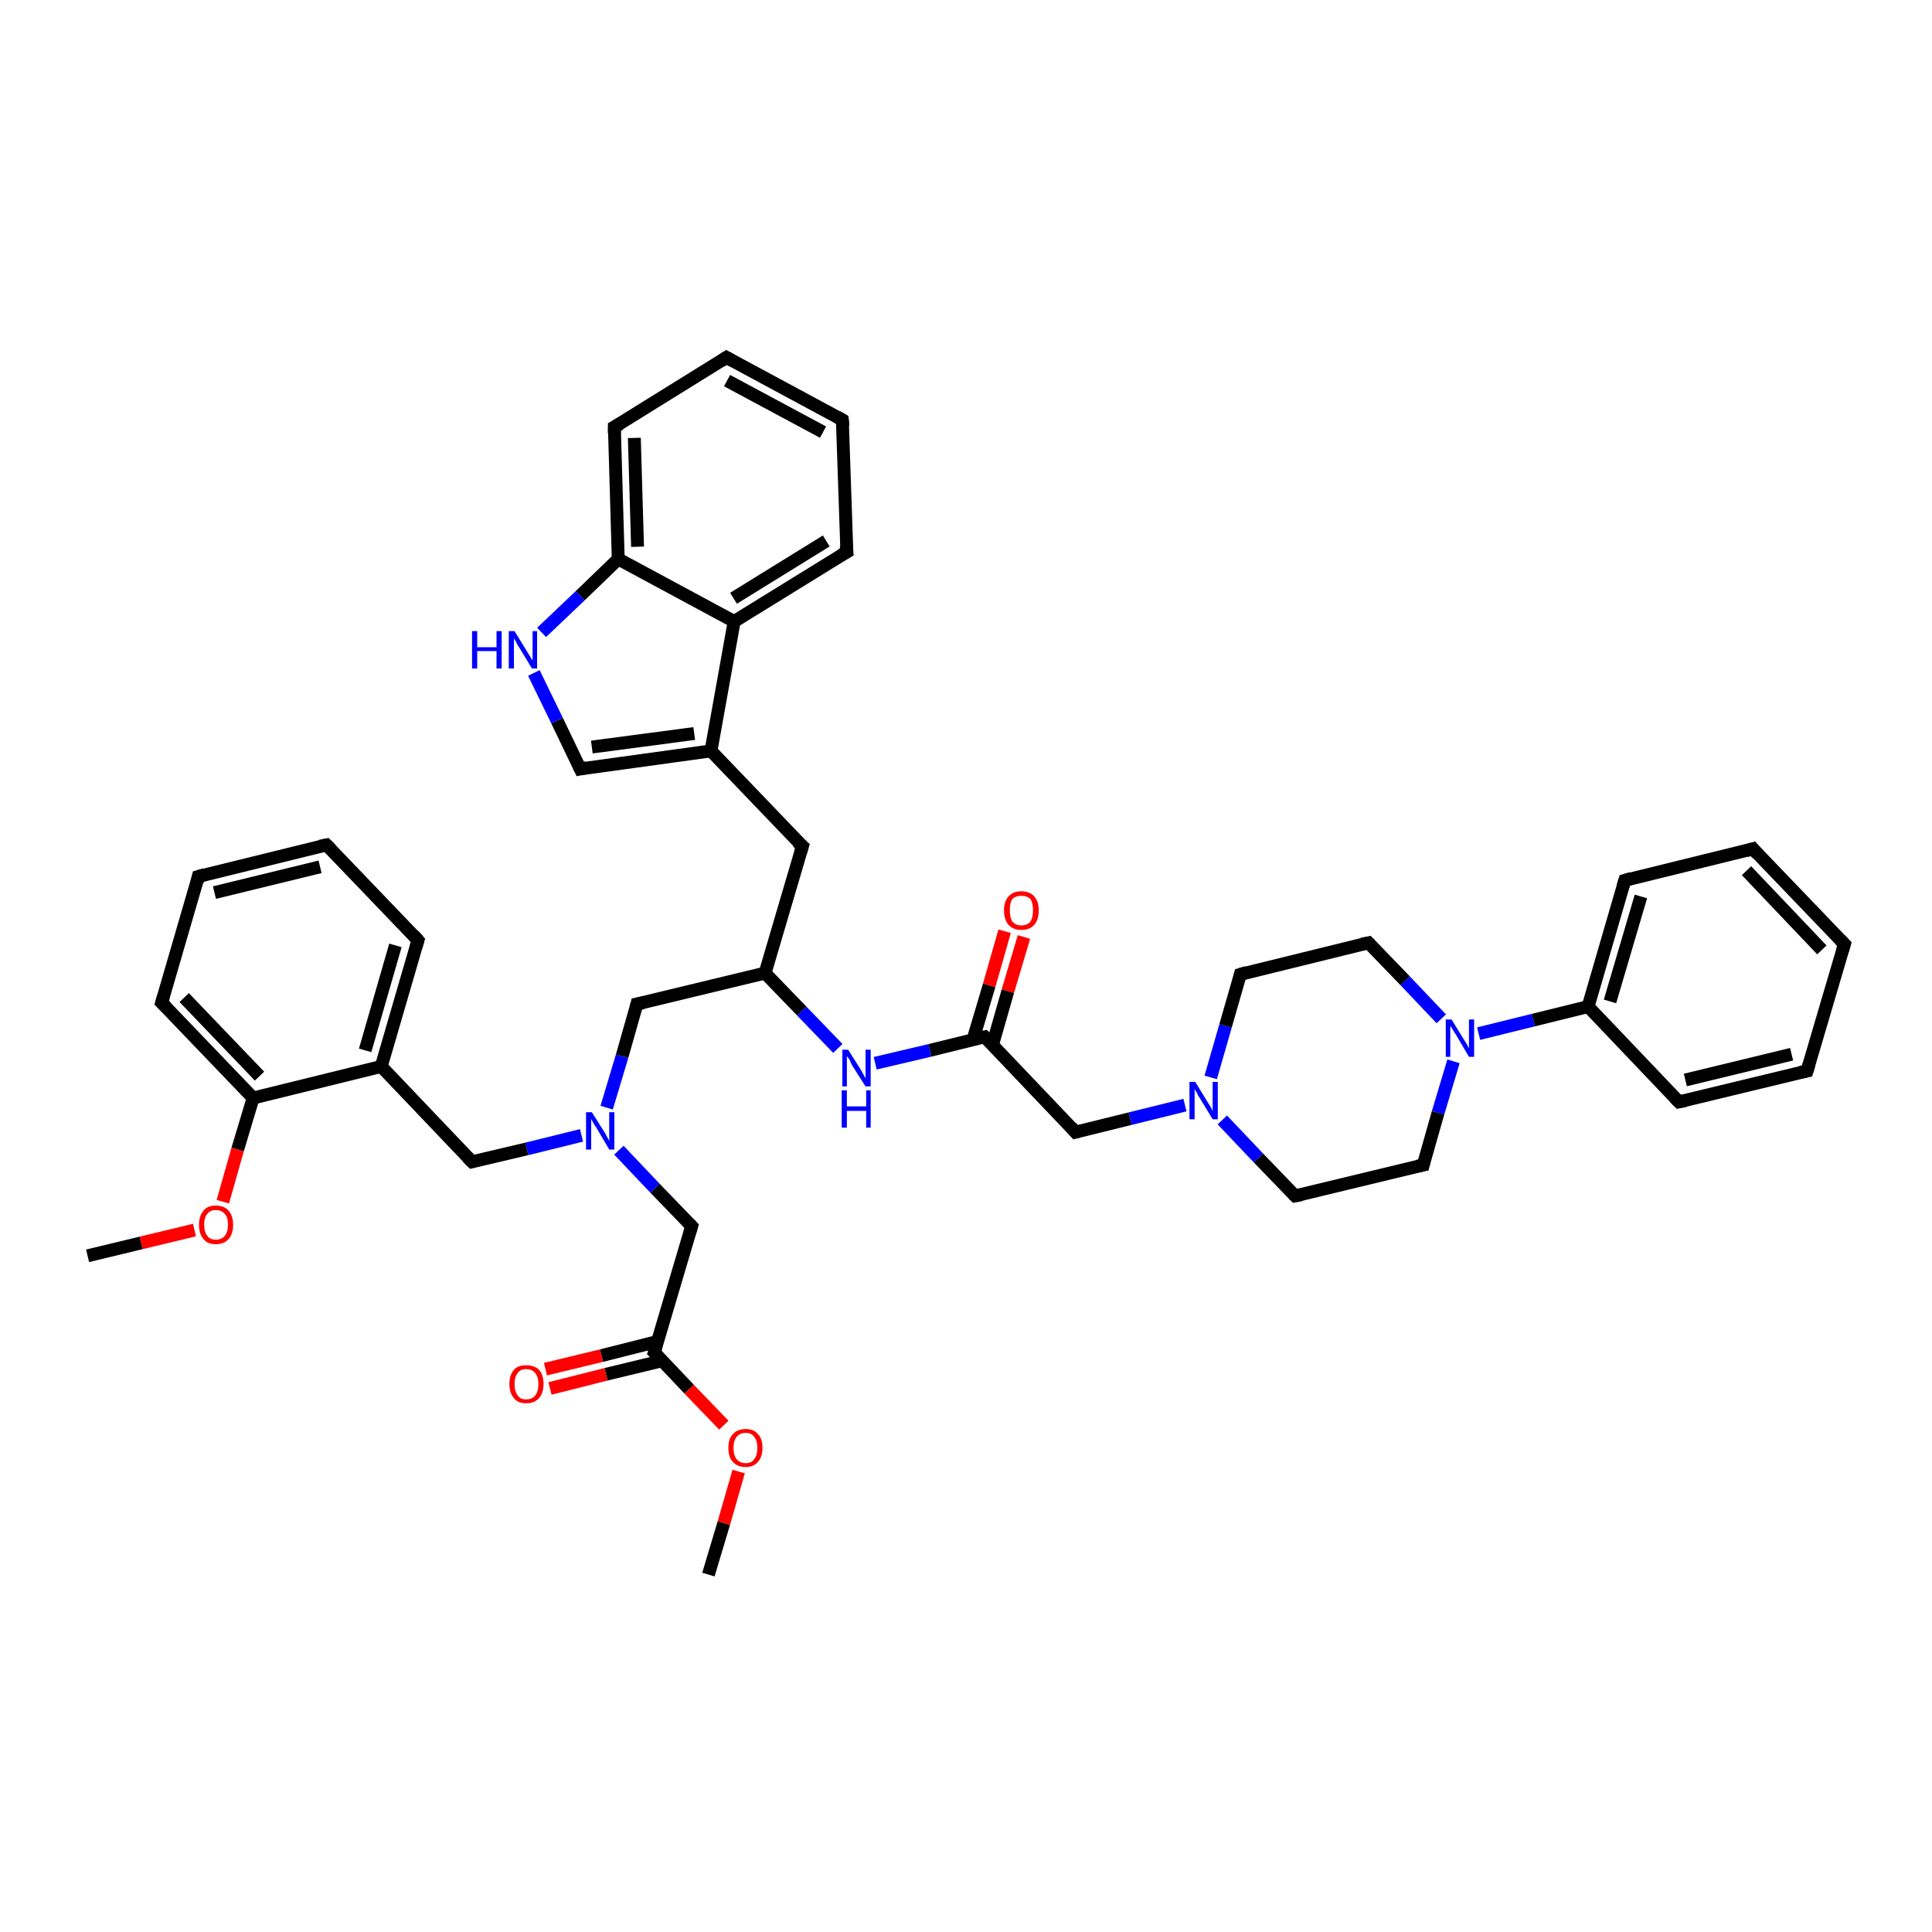 <?xml version='1.0' encoding='iso-8859-1'?>
<svg version='1.1' baseProfile='full'
              xmlns='http://www.w3.org/2000/svg'
                      xmlns:rdkit='http://www.rdkit.org/xml'
                      xmlns:xlink='http://www.w3.org/1999/xlink'
                  xml:space='preserve'
width='300px' height='300px' viewBox='0 0 300 300'>
<!-- END OF HEADER -->
<rect style='opacity:1.0;fill:#FFFFFF;stroke:none' width='300.0' height='300.0' x='0.0' y='0.0'> </rect>
<path class='bond-0 atom-0 atom-1' d='M 110.0,244.5 L 112.4,236.5' style='fill:none;fill-rule:evenodd;stroke:#000000;stroke-width:2.0px;stroke-linecap:butt;stroke-linejoin:miter;stroke-opacity:1' />
<path class='bond-0 atom-0 atom-1' d='M 112.4,236.5 L 114.7,228.5' style='fill:none;fill-rule:evenodd;stroke:#FF0000;stroke-width:2.0px;stroke-linecap:butt;stroke-linejoin:miter;stroke-opacity:1' />
<path class='bond-1 atom-1 atom-2' d='M 112.4,221.3 L 107.0,215.7' style='fill:none;fill-rule:evenodd;stroke:#FF0000;stroke-width:2.0px;stroke-linecap:butt;stroke-linejoin:miter;stroke-opacity:1' />
<path class='bond-1 atom-1 atom-2' d='M 107.0,215.7 L 101.6,210.0' style='fill:none;fill-rule:evenodd;stroke:#000000;stroke-width:2.0px;stroke-linecap:butt;stroke-linejoin:miter;stroke-opacity:1' />
<path class='bond-2 atom-2 atom-3' d='M 102.1,208.3 L 93.4,210.5' style='fill:none;fill-rule:evenodd;stroke:#000000;stroke-width:2.0px;stroke-linecap:butt;stroke-linejoin:miter;stroke-opacity:1' />
<path class='bond-2 atom-2 atom-3' d='M 93.4,210.5 L 84.7,212.6' style='fill:none;fill-rule:evenodd;stroke:#FF0000;stroke-width:2.0px;stroke-linecap:butt;stroke-linejoin:miter;stroke-opacity:1' />
<path class='bond-2 atom-2 atom-3' d='M 102.8,211.3 L 94.1,213.4' style='fill:none;fill-rule:evenodd;stroke:#000000;stroke-width:2.0px;stroke-linecap:butt;stroke-linejoin:miter;stroke-opacity:1' />
<path class='bond-2 atom-2 atom-3' d='M 94.1,213.4 L 85.4,215.6' style='fill:none;fill-rule:evenodd;stroke:#FF0000;stroke-width:2.0px;stroke-linecap:butt;stroke-linejoin:miter;stroke-opacity:1' />
<path class='bond-3 atom-2 atom-4' d='M 101.6,210.0 L 107.4,190.4' style='fill:none;fill-rule:evenodd;stroke:#000000;stroke-width:2.0px;stroke-linecap:butt;stroke-linejoin:miter;stroke-opacity:1' />
<path class='bond-4 atom-4 atom-5' d='M 107.4,190.4 L 101.7,184.5' style='fill:none;fill-rule:evenodd;stroke:#000000;stroke-width:2.0px;stroke-linecap:butt;stroke-linejoin:miter;stroke-opacity:1' />
<path class='bond-4 atom-4 atom-5' d='M 101.7,184.5 L 96.1,178.6' style='fill:none;fill-rule:evenodd;stroke:#0000FF;stroke-width:2.0px;stroke-linecap:butt;stroke-linejoin:miter;stroke-opacity:1' />
<path class='bond-5 atom-5 atom-6' d='M 94.2,172.0 L 96.6,164.0' style='fill:none;fill-rule:evenodd;stroke:#0000FF;stroke-width:2.0px;stroke-linecap:butt;stroke-linejoin:miter;stroke-opacity:1' />
<path class='bond-5 atom-5 atom-6' d='M 96.6,164.0 L 98.9,155.9' style='fill:none;fill-rule:evenodd;stroke:#000000;stroke-width:2.0px;stroke-linecap:butt;stroke-linejoin:miter;stroke-opacity:1' />
<path class='bond-6 atom-6 atom-7' d='M 98.9,155.9 L 118.8,151.1' style='fill:none;fill-rule:evenodd;stroke:#000000;stroke-width:2.0px;stroke-linecap:butt;stroke-linejoin:miter;stroke-opacity:1' />
<path class='bond-7 atom-7 atom-8' d='M 118.8,151.1 L 124.6,131.4' style='fill:none;fill-rule:evenodd;stroke:#000000;stroke-width:2.0px;stroke-linecap:butt;stroke-linejoin:miter;stroke-opacity:1' />
<path class='bond-8 atom-8 atom-9' d='M 124.6,131.4 L 110.4,116.6' style='fill:none;fill-rule:evenodd;stroke:#000000;stroke-width:2.0px;stroke-linecap:butt;stroke-linejoin:miter;stroke-opacity:1' />
<path class='bond-9 atom-9 atom-10' d='M 110.4,116.6 L 90.1,119.4' style='fill:none;fill-rule:evenodd;stroke:#000000;stroke-width:2.0px;stroke-linecap:butt;stroke-linejoin:miter;stroke-opacity:1' />
<path class='bond-9 atom-9 atom-10' d='M 107.8,113.9 L 91.9,116.0' style='fill:none;fill-rule:evenodd;stroke:#000000;stroke-width:2.0px;stroke-linecap:butt;stroke-linejoin:miter;stroke-opacity:1' />
<path class='bond-10 atom-10 atom-11' d='M 90.1,119.4 L 86.5,111.9' style='fill:none;fill-rule:evenodd;stroke:#000000;stroke-width:2.0px;stroke-linecap:butt;stroke-linejoin:miter;stroke-opacity:1' />
<path class='bond-10 atom-10 atom-11' d='M 86.5,111.9 L 82.9,104.5' style='fill:none;fill-rule:evenodd;stroke:#0000FF;stroke-width:2.0px;stroke-linecap:butt;stroke-linejoin:miter;stroke-opacity:1' />
<path class='bond-11 atom-11 atom-12' d='M 84.1,98.2 L 90.1,92.5' style='fill:none;fill-rule:evenodd;stroke:#0000FF;stroke-width:2.0px;stroke-linecap:butt;stroke-linejoin:miter;stroke-opacity:1' />
<path class='bond-11 atom-11 atom-12' d='M 90.1,92.5 L 96.0,86.8' style='fill:none;fill-rule:evenodd;stroke:#000000;stroke-width:2.0px;stroke-linecap:butt;stroke-linejoin:miter;stroke-opacity:1' />
<path class='bond-12 atom-12 atom-13' d='M 96.0,86.8 L 95.4,66.3' style='fill:none;fill-rule:evenodd;stroke:#000000;stroke-width:2.0px;stroke-linecap:butt;stroke-linejoin:miter;stroke-opacity:1' />
<path class='bond-12 atom-12 atom-13' d='M 99.0,84.9 L 98.5,68.0' style='fill:none;fill-rule:evenodd;stroke:#000000;stroke-width:2.0px;stroke-linecap:butt;stroke-linejoin:miter;stroke-opacity:1' />
<path class='bond-13 atom-13 atom-14' d='M 95.4,66.3 L 112.8,55.5' style='fill:none;fill-rule:evenodd;stroke:#000000;stroke-width:2.0px;stroke-linecap:butt;stroke-linejoin:miter;stroke-opacity:1' />
<path class='bond-14 atom-14 atom-15' d='M 112.8,55.5 L 130.8,65.2' style='fill:none;fill-rule:evenodd;stroke:#000000;stroke-width:2.0px;stroke-linecap:butt;stroke-linejoin:miter;stroke-opacity:1' />
<path class='bond-14 atom-14 atom-15' d='M 112.9,59.1 L 127.8,67.1' style='fill:none;fill-rule:evenodd;stroke:#000000;stroke-width:2.0px;stroke-linecap:butt;stroke-linejoin:miter;stroke-opacity:1' />
<path class='bond-15 atom-15 atom-16' d='M 130.8,65.2 L 131.5,85.7' style='fill:none;fill-rule:evenodd;stroke:#000000;stroke-width:2.0px;stroke-linecap:butt;stroke-linejoin:miter;stroke-opacity:1' />
<path class='bond-16 atom-16 atom-17' d='M 131.5,85.7 L 114.0,96.5' style='fill:none;fill-rule:evenodd;stroke:#000000;stroke-width:2.0px;stroke-linecap:butt;stroke-linejoin:miter;stroke-opacity:1' />
<path class='bond-16 atom-16 atom-17' d='M 128.3,84.0 L 113.9,92.9' style='fill:none;fill-rule:evenodd;stroke:#000000;stroke-width:2.0px;stroke-linecap:butt;stroke-linejoin:miter;stroke-opacity:1' />
<path class='bond-17 atom-7 atom-18' d='M 118.8,151.1 L 124.5,157.0' style='fill:none;fill-rule:evenodd;stroke:#000000;stroke-width:2.0px;stroke-linecap:butt;stroke-linejoin:miter;stroke-opacity:1' />
<path class='bond-17 atom-7 atom-18' d='M 124.5,157.0 L 130.1,162.8' style='fill:none;fill-rule:evenodd;stroke:#0000FF;stroke-width:2.0px;stroke-linecap:butt;stroke-linejoin:miter;stroke-opacity:1' />
<path class='bond-18 atom-18 atom-19' d='M 135.9,165.1 L 144.4,163.1' style='fill:none;fill-rule:evenodd;stroke:#0000FF;stroke-width:2.0px;stroke-linecap:butt;stroke-linejoin:miter;stroke-opacity:1' />
<path class='bond-18 atom-18 atom-19' d='M 144.4,163.1 L 152.9,161.0' style='fill:none;fill-rule:evenodd;stroke:#000000;stroke-width:2.0px;stroke-linecap:butt;stroke-linejoin:miter;stroke-opacity:1' />
<path class='bond-19 atom-19 atom-20' d='M 154.1,162.3 L 156.5,153.9' style='fill:none;fill-rule:evenodd;stroke:#000000;stroke-width:2.0px;stroke-linecap:butt;stroke-linejoin:miter;stroke-opacity:1' />
<path class='bond-19 atom-19 atom-20' d='M 156.5,153.9 L 159.0,145.5' style='fill:none;fill-rule:evenodd;stroke:#FF0000;stroke-width:2.0px;stroke-linecap:butt;stroke-linejoin:miter;stroke-opacity:1' />
<path class='bond-19 atom-19 atom-20' d='M 151.1,161.4 L 153.6,153.0' style='fill:none;fill-rule:evenodd;stroke:#000000;stroke-width:2.0px;stroke-linecap:butt;stroke-linejoin:miter;stroke-opacity:1' />
<path class='bond-19 atom-19 atom-20' d='M 153.6,153.0 L 156.0,144.6' style='fill:none;fill-rule:evenodd;stroke:#FF0000;stroke-width:2.0px;stroke-linecap:butt;stroke-linejoin:miter;stroke-opacity:1' />
<path class='bond-20 atom-19 atom-21' d='M 152.9,161.0 L 167.0,175.8' style='fill:none;fill-rule:evenodd;stroke:#000000;stroke-width:2.0px;stroke-linecap:butt;stroke-linejoin:miter;stroke-opacity:1' />
<path class='bond-21 atom-21 atom-22' d='M 167.0,175.8 L 175.5,173.7' style='fill:none;fill-rule:evenodd;stroke:#000000;stroke-width:2.0px;stroke-linecap:butt;stroke-linejoin:miter;stroke-opacity:1' />
<path class='bond-21 atom-21 atom-22' d='M 175.5,173.7 L 184.0,171.6' style='fill:none;fill-rule:evenodd;stroke:#0000FF;stroke-width:2.0px;stroke-linecap:butt;stroke-linejoin:miter;stroke-opacity:1' />
<path class='bond-22 atom-22 atom-23' d='M 188.0,167.3 L 190.3,159.3' style='fill:none;fill-rule:evenodd;stroke:#0000FF;stroke-width:2.0px;stroke-linecap:butt;stroke-linejoin:miter;stroke-opacity:1' />
<path class='bond-22 atom-22 atom-23' d='M 190.3,159.3 L 192.6,151.3' style='fill:none;fill-rule:evenodd;stroke:#000000;stroke-width:2.0px;stroke-linecap:butt;stroke-linejoin:miter;stroke-opacity:1' />
<path class='bond-23 atom-23 atom-24' d='M 192.6,151.3 L 212.5,146.4' style='fill:none;fill-rule:evenodd;stroke:#000000;stroke-width:2.0px;stroke-linecap:butt;stroke-linejoin:miter;stroke-opacity:1' />
<path class='bond-24 atom-24 atom-25' d='M 212.5,146.4 L 218.2,152.3' style='fill:none;fill-rule:evenodd;stroke:#000000;stroke-width:2.0px;stroke-linecap:butt;stroke-linejoin:miter;stroke-opacity:1' />
<path class='bond-24 atom-24 atom-25' d='M 218.2,152.3 L 223.8,158.2' style='fill:none;fill-rule:evenodd;stroke:#0000FF;stroke-width:2.0px;stroke-linecap:butt;stroke-linejoin:miter;stroke-opacity:1' />
<path class='bond-25 atom-25 atom-26' d='M 225.7,164.8 L 223.3,172.8' style='fill:none;fill-rule:evenodd;stroke:#0000FF;stroke-width:2.0px;stroke-linecap:butt;stroke-linejoin:miter;stroke-opacity:1' />
<path class='bond-25 atom-25 atom-26' d='M 223.3,172.8 L 221.0,180.9' style='fill:none;fill-rule:evenodd;stroke:#000000;stroke-width:2.0px;stroke-linecap:butt;stroke-linejoin:miter;stroke-opacity:1' />
<path class='bond-26 atom-26 atom-27' d='M 221.0,180.9 L 201.1,185.7' style='fill:none;fill-rule:evenodd;stroke:#000000;stroke-width:2.0px;stroke-linecap:butt;stroke-linejoin:miter;stroke-opacity:1' />
<path class='bond-27 atom-25 atom-28' d='M 229.6,160.5 L 238.1,158.4' style='fill:none;fill-rule:evenodd;stroke:#0000FF;stroke-width:2.0px;stroke-linecap:butt;stroke-linejoin:miter;stroke-opacity:1' />
<path class='bond-27 atom-25 atom-28' d='M 238.1,158.4 L 246.6,156.3' style='fill:none;fill-rule:evenodd;stroke:#000000;stroke-width:2.0px;stroke-linecap:butt;stroke-linejoin:miter;stroke-opacity:1' />
<path class='bond-28 atom-28 atom-29' d='M 246.6,156.3 L 252.3,136.7' style='fill:none;fill-rule:evenodd;stroke:#000000;stroke-width:2.0px;stroke-linecap:butt;stroke-linejoin:miter;stroke-opacity:1' />
<path class='bond-28 atom-28 atom-29' d='M 250.0,155.5 L 254.8,139.2' style='fill:none;fill-rule:evenodd;stroke:#000000;stroke-width:2.0px;stroke-linecap:butt;stroke-linejoin:miter;stroke-opacity:1' />
<path class='bond-29 atom-29 atom-30' d='M 252.3,136.7 L 272.2,131.8' style='fill:none;fill-rule:evenodd;stroke:#000000;stroke-width:2.0px;stroke-linecap:butt;stroke-linejoin:miter;stroke-opacity:1' />
<path class='bond-30 atom-30 atom-31' d='M 272.2,131.8 L 286.4,146.6' style='fill:none;fill-rule:evenodd;stroke:#000000;stroke-width:2.0px;stroke-linecap:butt;stroke-linejoin:miter;stroke-opacity:1' />
<path class='bond-30 atom-30 atom-31' d='M 271.2,135.2 L 282.9,147.5' style='fill:none;fill-rule:evenodd;stroke:#000000;stroke-width:2.0px;stroke-linecap:butt;stroke-linejoin:miter;stroke-opacity:1' />
<path class='bond-31 atom-31 atom-32' d='M 286.4,146.6 L 280.6,166.3' style='fill:none;fill-rule:evenodd;stroke:#000000;stroke-width:2.0px;stroke-linecap:butt;stroke-linejoin:miter;stroke-opacity:1' />
<path class='bond-32 atom-32 atom-33' d='M 280.6,166.3 L 260.7,171.1' style='fill:none;fill-rule:evenodd;stroke:#000000;stroke-width:2.0px;stroke-linecap:butt;stroke-linejoin:miter;stroke-opacity:1' />
<path class='bond-32 atom-32 atom-33' d='M 278.2,163.7 L 261.7,167.7' style='fill:none;fill-rule:evenodd;stroke:#000000;stroke-width:2.0px;stroke-linecap:butt;stroke-linejoin:miter;stroke-opacity:1' />
<path class='bond-33 atom-5 atom-34' d='M 90.3,176.3 L 81.8,178.4' style='fill:none;fill-rule:evenodd;stroke:#0000FF;stroke-width:2.0px;stroke-linecap:butt;stroke-linejoin:miter;stroke-opacity:1' />
<path class='bond-33 atom-5 atom-34' d='M 81.8,178.4 L 73.3,180.4' style='fill:none;fill-rule:evenodd;stroke:#000000;stroke-width:2.0px;stroke-linecap:butt;stroke-linejoin:miter;stroke-opacity:1' />
<path class='bond-34 atom-34 atom-35' d='M 73.3,180.4 L 59.2,165.6' style='fill:none;fill-rule:evenodd;stroke:#000000;stroke-width:2.0px;stroke-linecap:butt;stroke-linejoin:miter;stroke-opacity:1' />
<path class='bond-35 atom-35 atom-36' d='M 59.2,165.6 L 64.9,146.0' style='fill:none;fill-rule:evenodd;stroke:#000000;stroke-width:2.0px;stroke-linecap:butt;stroke-linejoin:miter;stroke-opacity:1' />
<path class='bond-35 atom-35 atom-36' d='M 56.7,163.1 L 61.4,146.8' style='fill:none;fill-rule:evenodd;stroke:#000000;stroke-width:2.0px;stroke-linecap:butt;stroke-linejoin:miter;stroke-opacity:1' />
<path class='bond-36 atom-36 atom-37' d='M 64.9,146.0 L 50.7,131.2' style='fill:none;fill-rule:evenodd;stroke:#000000;stroke-width:2.0px;stroke-linecap:butt;stroke-linejoin:miter;stroke-opacity:1' />
<path class='bond-37 atom-37 atom-38' d='M 50.7,131.2 L 30.8,136.1' style='fill:none;fill-rule:evenodd;stroke:#000000;stroke-width:2.0px;stroke-linecap:butt;stroke-linejoin:miter;stroke-opacity:1' />
<path class='bond-37 atom-37 atom-38' d='M 49.7,134.6 L 33.3,138.6' style='fill:none;fill-rule:evenodd;stroke:#000000;stroke-width:2.0px;stroke-linecap:butt;stroke-linejoin:miter;stroke-opacity:1' />
<path class='bond-38 atom-38 atom-39' d='M 30.8,136.1 L 25.1,155.7' style='fill:none;fill-rule:evenodd;stroke:#000000;stroke-width:2.0px;stroke-linecap:butt;stroke-linejoin:miter;stroke-opacity:1' />
<path class='bond-39 atom-39 atom-40' d='M 25.1,155.7 L 39.3,170.5' style='fill:none;fill-rule:evenodd;stroke:#000000;stroke-width:2.0px;stroke-linecap:butt;stroke-linejoin:miter;stroke-opacity:1' />
<path class='bond-39 atom-39 atom-40' d='M 28.6,154.9 L 40.3,167.1' style='fill:none;fill-rule:evenodd;stroke:#000000;stroke-width:2.0px;stroke-linecap:butt;stroke-linejoin:miter;stroke-opacity:1' />
<path class='bond-40 atom-40 atom-41' d='M 39.3,170.5 L 36.9,178.5' style='fill:none;fill-rule:evenodd;stroke:#000000;stroke-width:2.0px;stroke-linecap:butt;stroke-linejoin:miter;stroke-opacity:1' />
<path class='bond-40 atom-40 atom-41' d='M 36.9,178.5 L 34.6,186.6' style='fill:none;fill-rule:evenodd;stroke:#FF0000;stroke-width:2.0px;stroke-linecap:butt;stroke-linejoin:miter;stroke-opacity:1' />
<path class='bond-41 atom-41 atom-42' d='M 30.2,191.0 L 21.9,193.0' style='fill:none;fill-rule:evenodd;stroke:#FF0000;stroke-width:2.0px;stroke-linecap:butt;stroke-linejoin:miter;stroke-opacity:1' />
<path class='bond-41 atom-41 atom-42' d='M 21.9,193.0 L 13.6,195.0' style='fill:none;fill-rule:evenodd;stroke:#000000;stroke-width:2.0px;stroke-linecap:butt;stroke-linejoin:miter;stroke-opacity:1' />
<path class='bond-42 atom-17 atom-9' d='M 114.0,96.5 L 110.4,116.6' style='fill:none;fill-rule:evenodd;stroke:#000000;stroke-width:2.0px;stroke-linecap:butt;stroke-linejoin:miter;stroke-opacity:1' />
<path class='bond-43 atom-27 atom-22' d='M 201.1,185.7 L 195.4,179.8' style='fill:none;fill-rule:evenodd;stroke:#000000;stroke-width:2.0px;stroke-linecap:butt;stroke-linejoin:miter;stroke-opacity:1' />
<path class='bond-43 atom-27 atom-22' d='M 195.4,179.8 L 189.8,173.9' style='fill:none;fill-rule:evenodd;stroke:#0000FF;stroke-width:2.0px;stroke-linecap:butt;stroke-linejoin:miter;stroke-opacity:1' />
<path class='bond-44 atom-33 atom-28' d='M 260.7,171.1 L 246.6,156.3' style='fill:none;fill-rule:evenodd;stroke:#000000;stroke-width:2.0px;stroke-linecap:butt;stroke-linejoin:miter;stroke-opacity:1' />
<path class='bond-45 atom-40 atom-35' d='M 39.3,170.5 L 59.2,165.6' style='fill:none;fill-rule:evenodd;stroke:#000000;stroke-width:2.0px;stroke-linecap:butt;stroke-linejoin:miter;stroke-opacity:1' />
<path class='bond-46 atom-17 atom-12' d='M 114.0,96.5 L 96.0,86.8' style='fill:none;fill-rule:evenodd;stroke:#000000;stroke-width:2.0px;stroke-linecap:butt;stroke-linejoin:miter;stroke-opacity:1' />
<path d='M 101.9,210.3 L 101.6,210.0 L 101.9,209.0' style='fill:none;stroke:#000000;stroke-width:2.0px;stroke-linecap:butt;stroke-linejoin:miter;stroke-opacity:1;' />
<path d='M 107.1,191.4 L 107.4,190.4 L 107.1,190.1' style='fill:none;stroke:#000000;stroke-width:2.0px;stroke-linecap:butt;stroke-linejoin:miter;stroke-opacity:1;' />
<path d='M 98.8,156.3 L 98.9,155.9 L 99.9,155.7' style='fill:none;stroke:#000000;stroke-width:2.0px;stroke-linecap:butt;stroke-linejoin:miter;stroke-opacity:1;' />
<path d='M 124.3,132.4 L 124.6,131.4 L 123.8,130.7' style='fill:none;stroke:#000000;stroke-width:2.0px;stroke-linecap:butt;stroke-linejoin:miter;stroke-opacity:1;' />
<path d='M 91.1,119.2 L 90.1,119.4 L 89.9,119.0' style='fill:none;stroke:#000000;stroke-width:2.0px;stroke-linecap:butt;stroke-linejoin:miter;stroke-opacity:1;' />
<path d='M 95.4,67.3 L 95.4,66.3 L 96.3,65.8' style='fill:none;stroke:#000000;stroke-width:2.0px;stroke-linecap:butt;stroke-linejoin:miter;stroke-opacity:1;' />
<path d='M 111.9,56.1 L 112.8,55.5 L 113.7,56.0' style='fill:none;stroke:#000000;stroke-width:2.0px;stroke-linecap:butt;stroke-linejoin:miter;stroke-opacity:1;' />
<path d='M 129.9,64.7 L 130.8,65.2 L 130.9,66.2' style='fill:none;stroke:#000000;stroke-width:2.0px;stroke-linecap:butt;stroke-linejoin:miter;stroke-opacity:1;' />
<path d='M 131.4,84.7 L 131.5,85.7 L 130.6,86.2' style='fill:none;stroke:#000000;stroke-width:2.0px;stroke-linecap:butt;stroke-linejoin:miter;stroke-opacity:1;' />
<path d='M 152.4,161.1 L 152.9,161.0 L 153.6,161.7' style='fill:none;stroke:#000000;stroke-width:2.0px;stroke-linecap:butt;stroke-linejoin:miter;stroke-opacity:1;' />
<path d='M 166.3,175.0 L 167.0,175.8 L 167.4,175.7' style='fill:none;stroke:#000000;stroke-width:2.0px;stroke-linecap:butt;stroke-linejoin:miter;stroke-opacity:1;' />
<path d='M 192.5,151.7 L 192.6,151.3 L 193.6,151.0' style='fill:none;stroke:#000000;stroke-width:2.0px;stroke-linecap:butt;stroke-linejoin:miter;stroke-opacity:1;' />
<path d='M 211.5,146.6 L 212.5,146.4 L 212.8,146.7' style='fill:none;stroke:#000000;stroke-width:2.0px;stroke-linecap:butt;stroke-linejoin:miter;stroke-opacity:1;' />
<path d='M 221.1,180.5 L 221.0,180.9 L 220.0,181.1' style='fill:none;stroke:#000000;stroke-width:2.0px;stroke-linecap:butt;stroke-linejoin:miter;stroke-opacity:1;' />
<path d='M 202.1,185.5 L 201.1,185.7 L 200.8,185.4' style='fill:none;stroke:#000000;stroke-width:2.0px;stroke-linecap:butt;stroke-linejoin:miter;stroke-opacity:1;' />
<path d='M 252.0,137.7 L 252.3,136.7 L 253.3,136.4' style='fill:none;stroke:#000000;stroke-width:2.0px;stroke-linecap:butt;stroke-linejoin:miter;stroke-opacity:1;' />
<path d='M 271.2,132.1 L 272.2,131.8 L 272.9,132.6' style='fill:none;stroke:#000000;stroke-width:2.0px;stroke-linecap:butt;stroke-linejoin:miter;stroke-opacity:1;' />
<path d='M 285.7,145.9 L 286.4,146.6 L 286.1,147.6' style='fill:none;stroke:#000000;stroke-width:2.0px;stroke-linecap:butt;stroke-linejoin:miter;stroke-opacity:1;' />
<path d='M 280.9,165.3 L 280.6,166.3 L 279.6,166.5' style='fill:none;stroke:#000000;stroke-width:2.0px;stroke-linecap:butt;stroke-linejoin:miter;stroke-opacity:1;' />
<path d='M 261.7,170.9 L 260.7,171.1 L 260.0,170.4' style='fill:none;stroke:#000000;stroke-width:2.0px;stroke-linecap:butt;stroke-linejoin:miter;stroke-opacity:1;' />
<path d='M 73.7,180.3 L 73.3,180.4 L 72.6,179.7' style='fill:none;stroke:#000000;stroke-width:2.0px;stroke-linecap:butt;stroke-linejoin:miter;stroke-opacity:1;' />
<path d='M 64.6,147.0 L 64.9,146.0 L 64.2,145.2' style='fill:none;stroke:#000000;stroke-width:2.0px;stroke-linecap:butt;stroke-linejoin:miter;stroke-opacity:1;' />
<path d='M 51.4,131.9 L 50.7,131.2 L 49.7,131.4' style='fill:none;stroke:#000000;stroke-width:2.0px;stroke-linecap:butt;stroke-linejoin:miter;stroke-opacity:1;' />
<path d='M 31.8,135.8 L 30.8,136.1 L 30.6,137.0' style='fill:none;stroke:#000000;stroke-width:2.0px;stroke-linecap:butt;stroke-linejoin:miter;stroke-opacity:1;' />
<path d='M 25.4,154.7 L 25.1,155.7 L 25.8,156.4' style='fill:none;stroke:#000000;stroke-width:2.0px;stroke-linecap:butt;stroke-linejoin:miter;stroke-opacity:1;' />
<path class='atom-1' d='M 113.1 224.8
Q 113.1 223.4, 113.8 222.7
Q 114.5 221.9, 115.8 221.9
Q 117.1 221.9, 117.7 222.7
Q 118.4 223.4, 118.4 224.8
Q 118.4 226.2, 117.7 227.0
Q 117.0 227.8, 115.8 227.8
Q 114.5 227.8, 113.8 227.0
Q 113.1 226.3, 113.1 224.8
M 115.8 227.2
Q 116.7 227.2, 117.1 226.6
Q 117.6 226.0, 117.6 224.8
Q 117.6 223.7, 117.1 223.1
Q 116.7 222.5, 115.8 222.5
Q 114.9 222.5, 114.4 223.1
Q 113.9 223.7, 113.9 224.8
Q 113.9 226.0, 114.4 226.6
Q 114.9 227.2, 115.8 227.2
' fill='#FF0000'/>
<path class='atom-3' d='M 79.1 214.9
Q 79.1 213.5, 79.8 212.7
Q 80.4 212.0, 81.7 212.0
Q 83.0 212.0, 83.7 212.7
Q 84.4 213.5, 84.4 214.9
Q 84.4 216.3, 83.7 217.1
Q 83.0 217.9, 81.7 217.9
Q 80.4 217.9, 79.8 217.1
Q 79.1 216.3, 79.1 214.9
M 81.7 217.3
Q 82.6 217.3, 83.1 216.7
Q 83.6 216.1, 83.6 214.9
Q 83.6 213.8, 83.1 213.2
Q 82.6 212.6, 81.7 212.6
Q 80.8 212.6, 80.4 213.2
Q 79.9 213.8, 79.9 214.9
Q 79.9 216.1, 80.4 216.7
Q 80.8 217.3, 81.7 217.3
' fill='#FF0000'/>
<path class='atom-5' d='M 91.9 172.7
L 93.8 175.7
Q 94.0 176.0, 94.3 176.6
Q 94.6 177.1, 94.6 177.2
L 94.6 172.7
L 95.4 172.7
L 95.4 178.5
L 94.6 178.5
L 92.6 175.1
Q 92.3 174.7, 92.1 174.3
Q 91.8 173.8, 91.8 173.7
L 91.8 178.5
L 91.0 178.5
L 91.0 172.7
L 91.9 172.7
' fill='#0000FF'/>
<path class='atom-11' d='M 73.3 98.0
L 74.1 98.0
L 74.1 100.5
L 77.1 100.5
L 77.1 98.0
L 77.9 98.0
L 77.9 103.8
L 77.1 103.8
L 77.1 101.1
L 74.1 101.1
L 74.1 103.8
L 73.3 103.8
L 73.3 98.0
' fill='#0000FF'/>
<path class='atom-11' d='M 79.9 98.0
L 81.8 101.1
Q 82.0 101.4, 82.3 101.9
Q 82.6 102.5, 82.7 102.5
L 82.7 98.0
L 83.4 98.0
L 83.4 103.8
L 82.6 103.8
L 80.6 100.5
Q 80.3 100.1, 80.1 99.6
Q 79.8 99.2, 79.8 99.0
L 79.8 103.8
L 79.0 103.8
L 79.0 98.0
L 79.9 98.0
' fill='#0000FF'/>
<path class='atom-18' d='M 131.7 163.0
L 133.6 166.0
Q 133.8 166.3, 134.1 166.9
Q 134.4 167.4, 134.4 167.5
L 134.4 163.0
L 135.2 163.0
L 135.2 168.7
L 134.4 168.7
L 132.3 165.4
Q 132.1 165.0, 131.9 164.5
Q 131.6 164.1, 131.5 164.0
L 131.5 168.7
L 130.8 168.7
L 130.8 163.0
L 131.7 163.0
' fill='#0000FF'/>
<path class='atom-18' d='M 130.7 169.3
L 131.5 169.3
L 131.5 171.8
L 134.5 171.8
L 134.5 169.3
L 135.2 169.3
L 135.2 175.1
L 134.5 175.1
L 134.5 172.5
L 131.5 172.5
L 131.5 175.1
L 130.7 175.1
L 130.7 169.3
' fill='#0000FF'/>
<path class='atom-20' d='M 155.9 141.3
Q 155.9 140.0, 156.6 139.2
Q 157.3 138.4, 158.6 138.4
Q 159.9 138.4, 160.6 139.2
Q 161.3 140.0, 161.3 141.3
Q 161.3 142.8, 160.6 143.6
Q 159.9 144.4, 158.6 144.4
Q 157.3 144.4, 156.6 143.6
Q 155.9 142.8, 155.9 141.3
M 158.6 143.7
Q 159.5 143.7, 160.0 143.1
Q 160.4 142.5, 160.4 141.3
Q 160.4 140.2, 160.0 139.6
Q 159.5 139.1, 158.6 139.1
Q 157.7 139.1, 157.2 139.6
Q 156.8 140.2, 156.8 141.3
Q 156.8 142.5, 157.2 143.1
Q 157.7 143.7, 158.6 143.7
' fill='#FF0000'/>
<path class='atom-22' d='M 185.6 168.0
L 187.5 171.1
Q 187.7 171.4, 188.0 171.9
Q 188.3 172.5, 188.3 172.5
L 188.3 168.0
L 189.1 168.0
L 189.1 173.8
L 188.3 173.8
L 186.3 170.5
Q 186.0 170.1, 185.8 169.6
Q 185.5 169.2, 185.5 169.0
L 185.5 173.8
L 184.7 173.8
L 184.7 168.0
L 185.6 168.0
' fill='#0000FF'/>
<path class='atom-25' d='M 225.4 158.3
L 227.3 161.4
Q 227.5 161.7, 227.8 162.2
Q 228.1 162.8, 228.1 162.8
L 228.1 158.3
L 228.9 158.3
L 228.9 164.1
L 228.1 164.1
L 226.1 160.7
Q 225.8 160.3, 225.6 159.9
Q 225.3 159.4, 225.2 159.3
L 225.2 164.1
L 224.5 164.1
L 224.5 158.3
L 225.4 158.3
' fill='#0000FF'/>
<path class='atom-41' d='M 30.9 190.2
Q 30.9 188.8, 31.6 188.0
Q 32.2 187.2, 33.5 187.2
Q 34.8 187.2, 35.5 188.0
Q 36.2 188.8, 36.2 190.2
Q 36.2 191.6, 35.5 192.4
Q 34.8 193.2, 33.5 193.2
Q 32.2 193.2, 31.6 192.4
Q 30.9 191.6, 30.9 190.2
M 33.5 192.5
Q 34.4 192.5, 34.9 191.9
Q 35.4 191.3, 35.4 190.2
Q 35.4 189.0, 34.9 188.5
Q 34.4 187.9, 33.5 187.9
Q 32.6 187.9, 32.2 188.5
Q 31.7 189.0, 31.7 190.2
Q 31.7 191.3, 32.2 191.9
Q 32.6 192.5, 33.5 192.5
' fill='#FF0000'/>
</svg>
